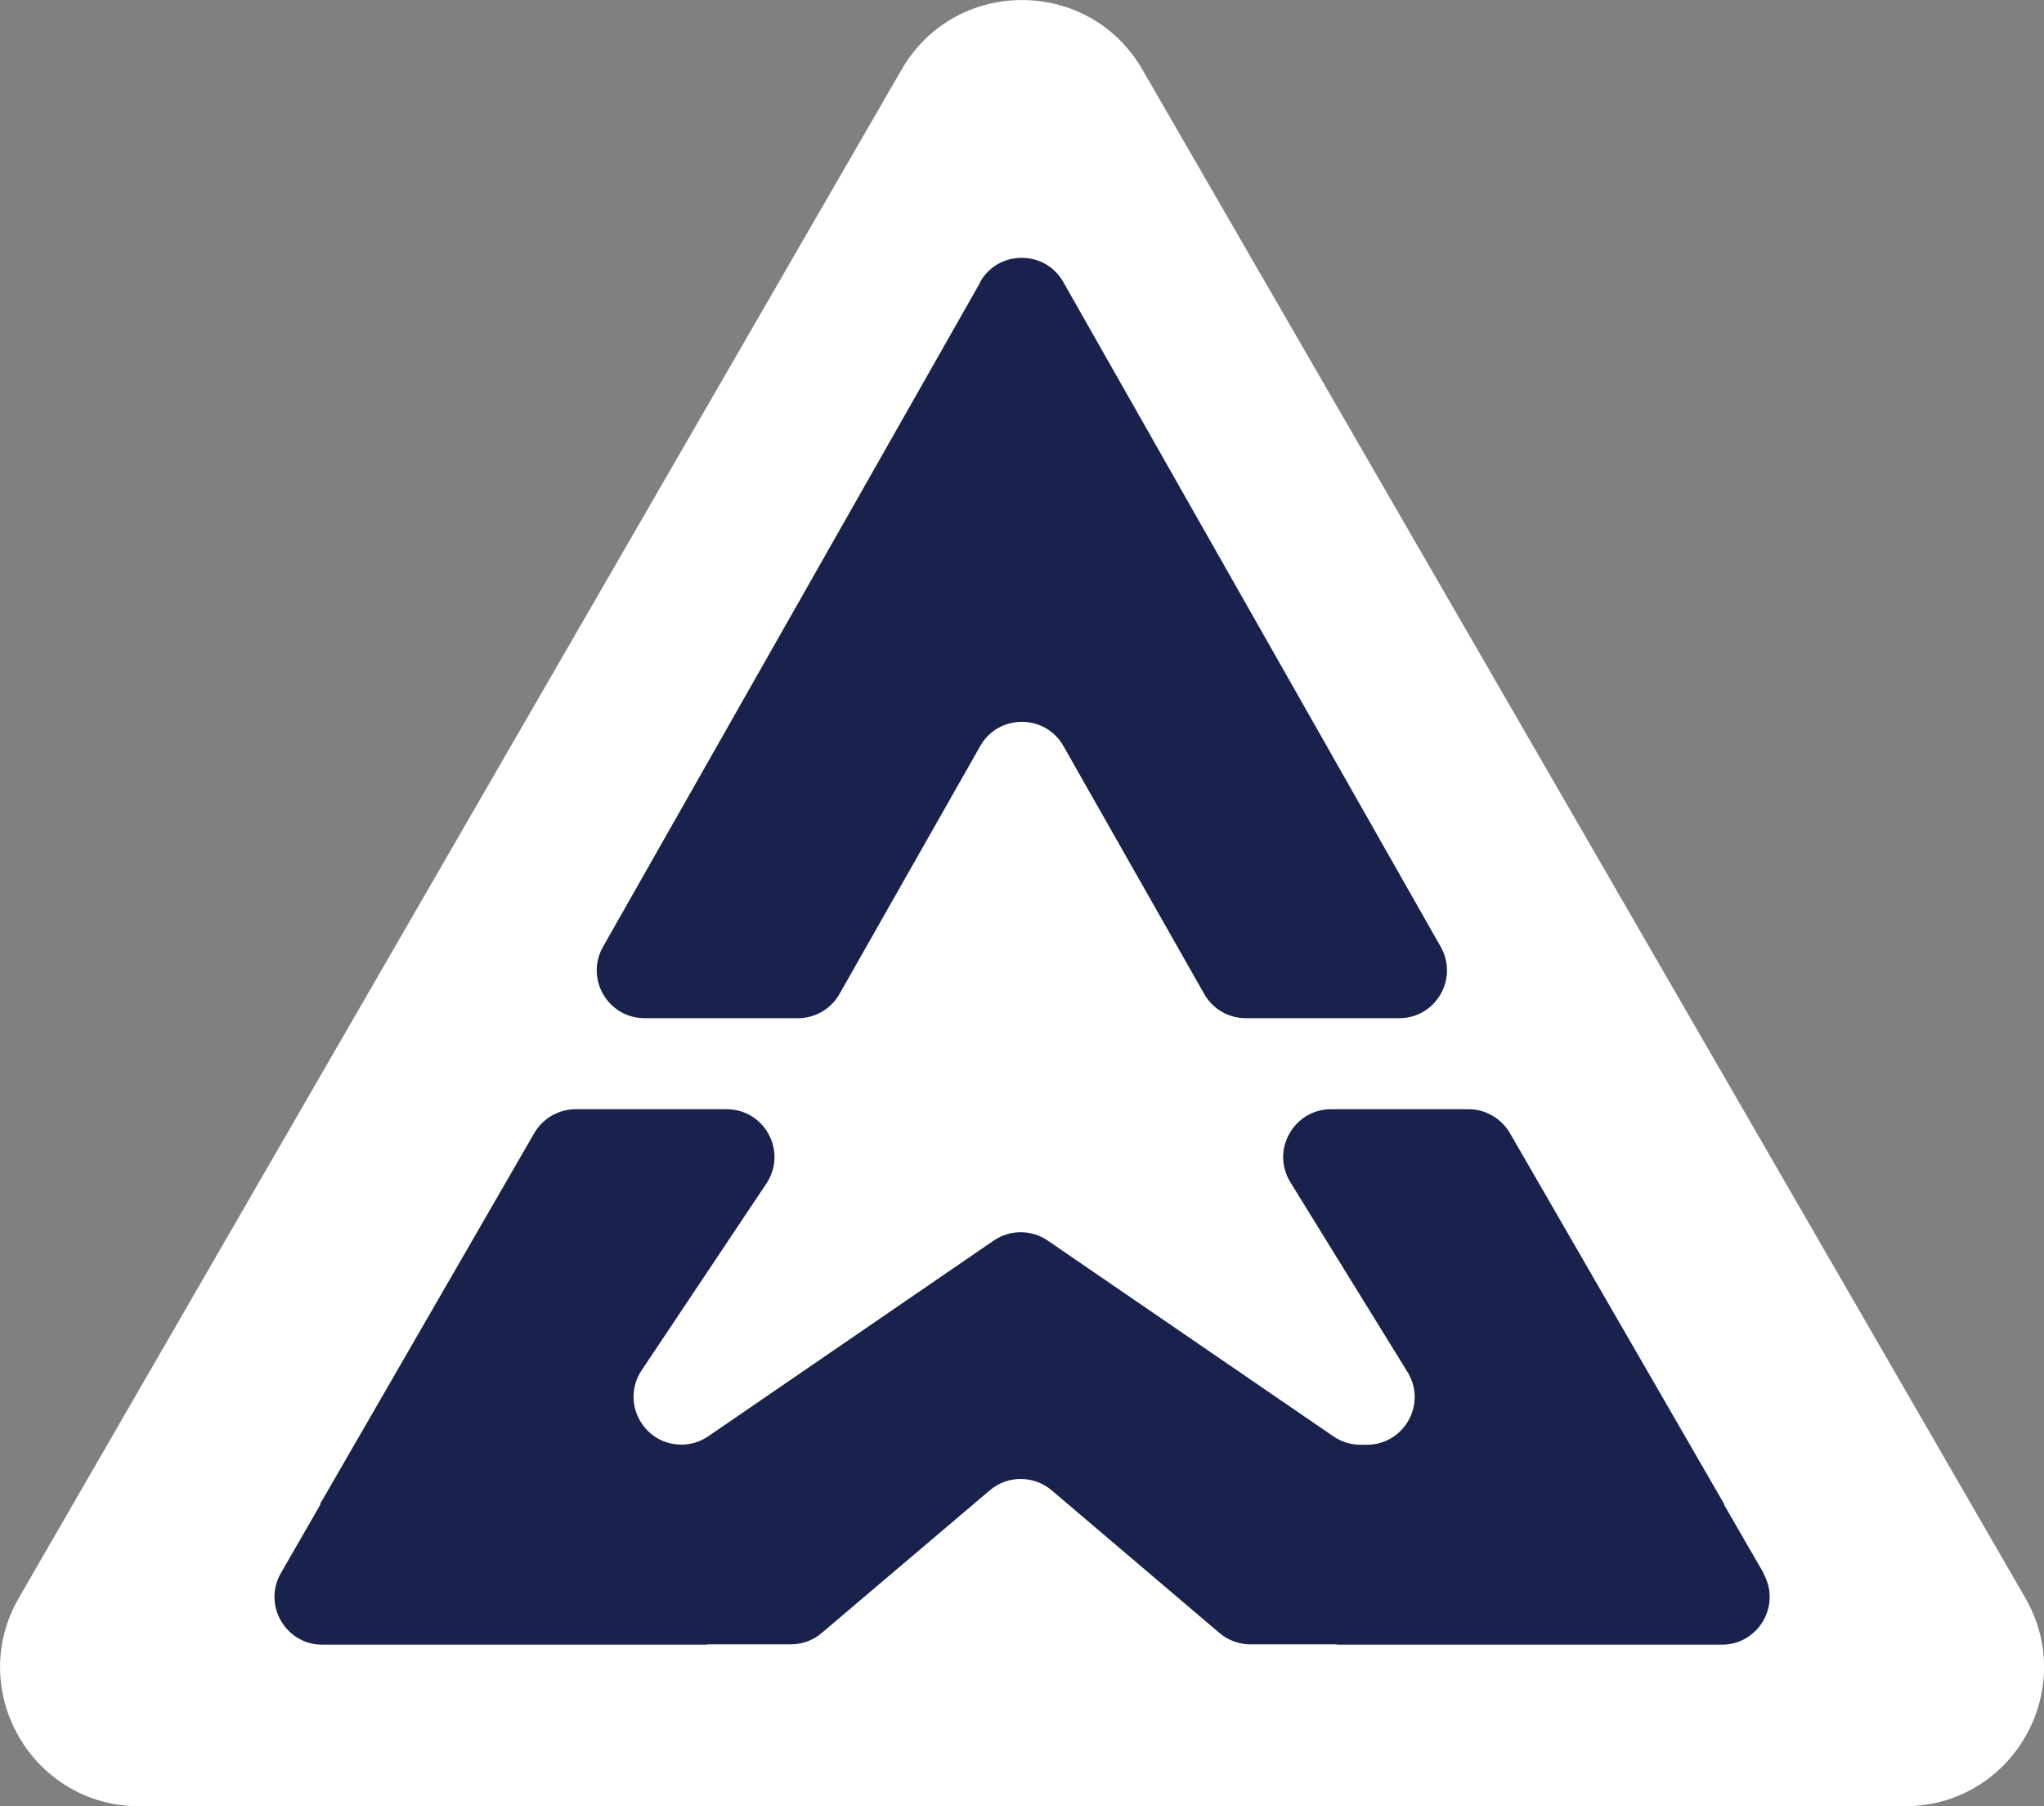 <?xml version="1.0" encoding="utf-8"?>
<svg xmlns="http://www.w3.org/2000/svg" fill="none" height="100%" overflow="visible" preserveAspectRatio="none" style="display: block;" viewBox="0 0 43 38" width="100%">
<rect x="0" y="0" width="43" height="38" fill="#808080" stroke="none"/>
<g clip-path="url(#clip0_0_47)" id="Layer_1">
<path d="M18.969 1.461L0.397 33.616C-0.728 35.563 0.68 38 2.93 38H40.073C42.323 38 43.731 35.567 42.606 33.616L24.031 1.461C22.906 -0.486 20.094 -0.486 18.969 1.461Z" fill="white" id="Vector"/>
<path d="M20.625 5.934L12.686 19.918C12.305 20.588 12.791 21.421 13.56 21.421H16.786C17.148 21.421 17.482 21.227 17.66 20.912L20.621 15.696C21.006 15.016 21.988 15.016 22.372 15.696L25.334 20.912C25.512 21.227 25.846 21.421 26.208 21.421H29.434C30.206 21.421 30.689 20.588 30.308 19.918L22.369 5.934C21.985 5.254 21.003 5.254 20.618 5.934H20.625Z" fill="#19224C" id="Vector_2"/>
<path d="M37.092 33.092C37.48 33.762 36.997 34.601 36.222 34.601H28.115L28.121 34.594H26.307C26.068 34.594 25.836 34.509 25.655 34.356L22.125 31.354C21.75 31.037 21.197 31.033 20.822 31.354L17.285 34.356C17.103 34.512 16.871 34.594 16.633 34.594H14.882L14.888 34.601H6.782C6.006 34.601 5.523 33.762 5.911 33.092L6.74 31.653L6.731 31.646L11.24 23.838C11.421 23.527 11.752 23.336 12.111 23.336H15.286C16.09 23.336 16.57 24.232 16.121 24.902L13.5 28.826C13.052 29.493 13.531 30.392 14.335 30.392C14.539 30.392 14.736 30.331 14.904 30.214L20.904 26.1C21.247 25.865 21.699 25.865 22.042 26.1L28.054 30.22C28.223 30.335 28.42 30.395 28.623 30.395H28.753C29.542 30.395 30.025 29.531 29.608 28.861L27.145 24.871C26.732 24.2 27.215 23.336 28.003 23.336H30.895C31.255 23.336 31.585 23.53 31.766 23.841L36.276 31.65L36.269 31.656L37.099 33.092H37.092Z" fill="#19224C" id="Vector_3"/>
</g>
<defs>
<clipPath id="clip0_0_47">
<rect fill="white" height="38" width="43"/>
</clipPath>
</defs>
</svg>